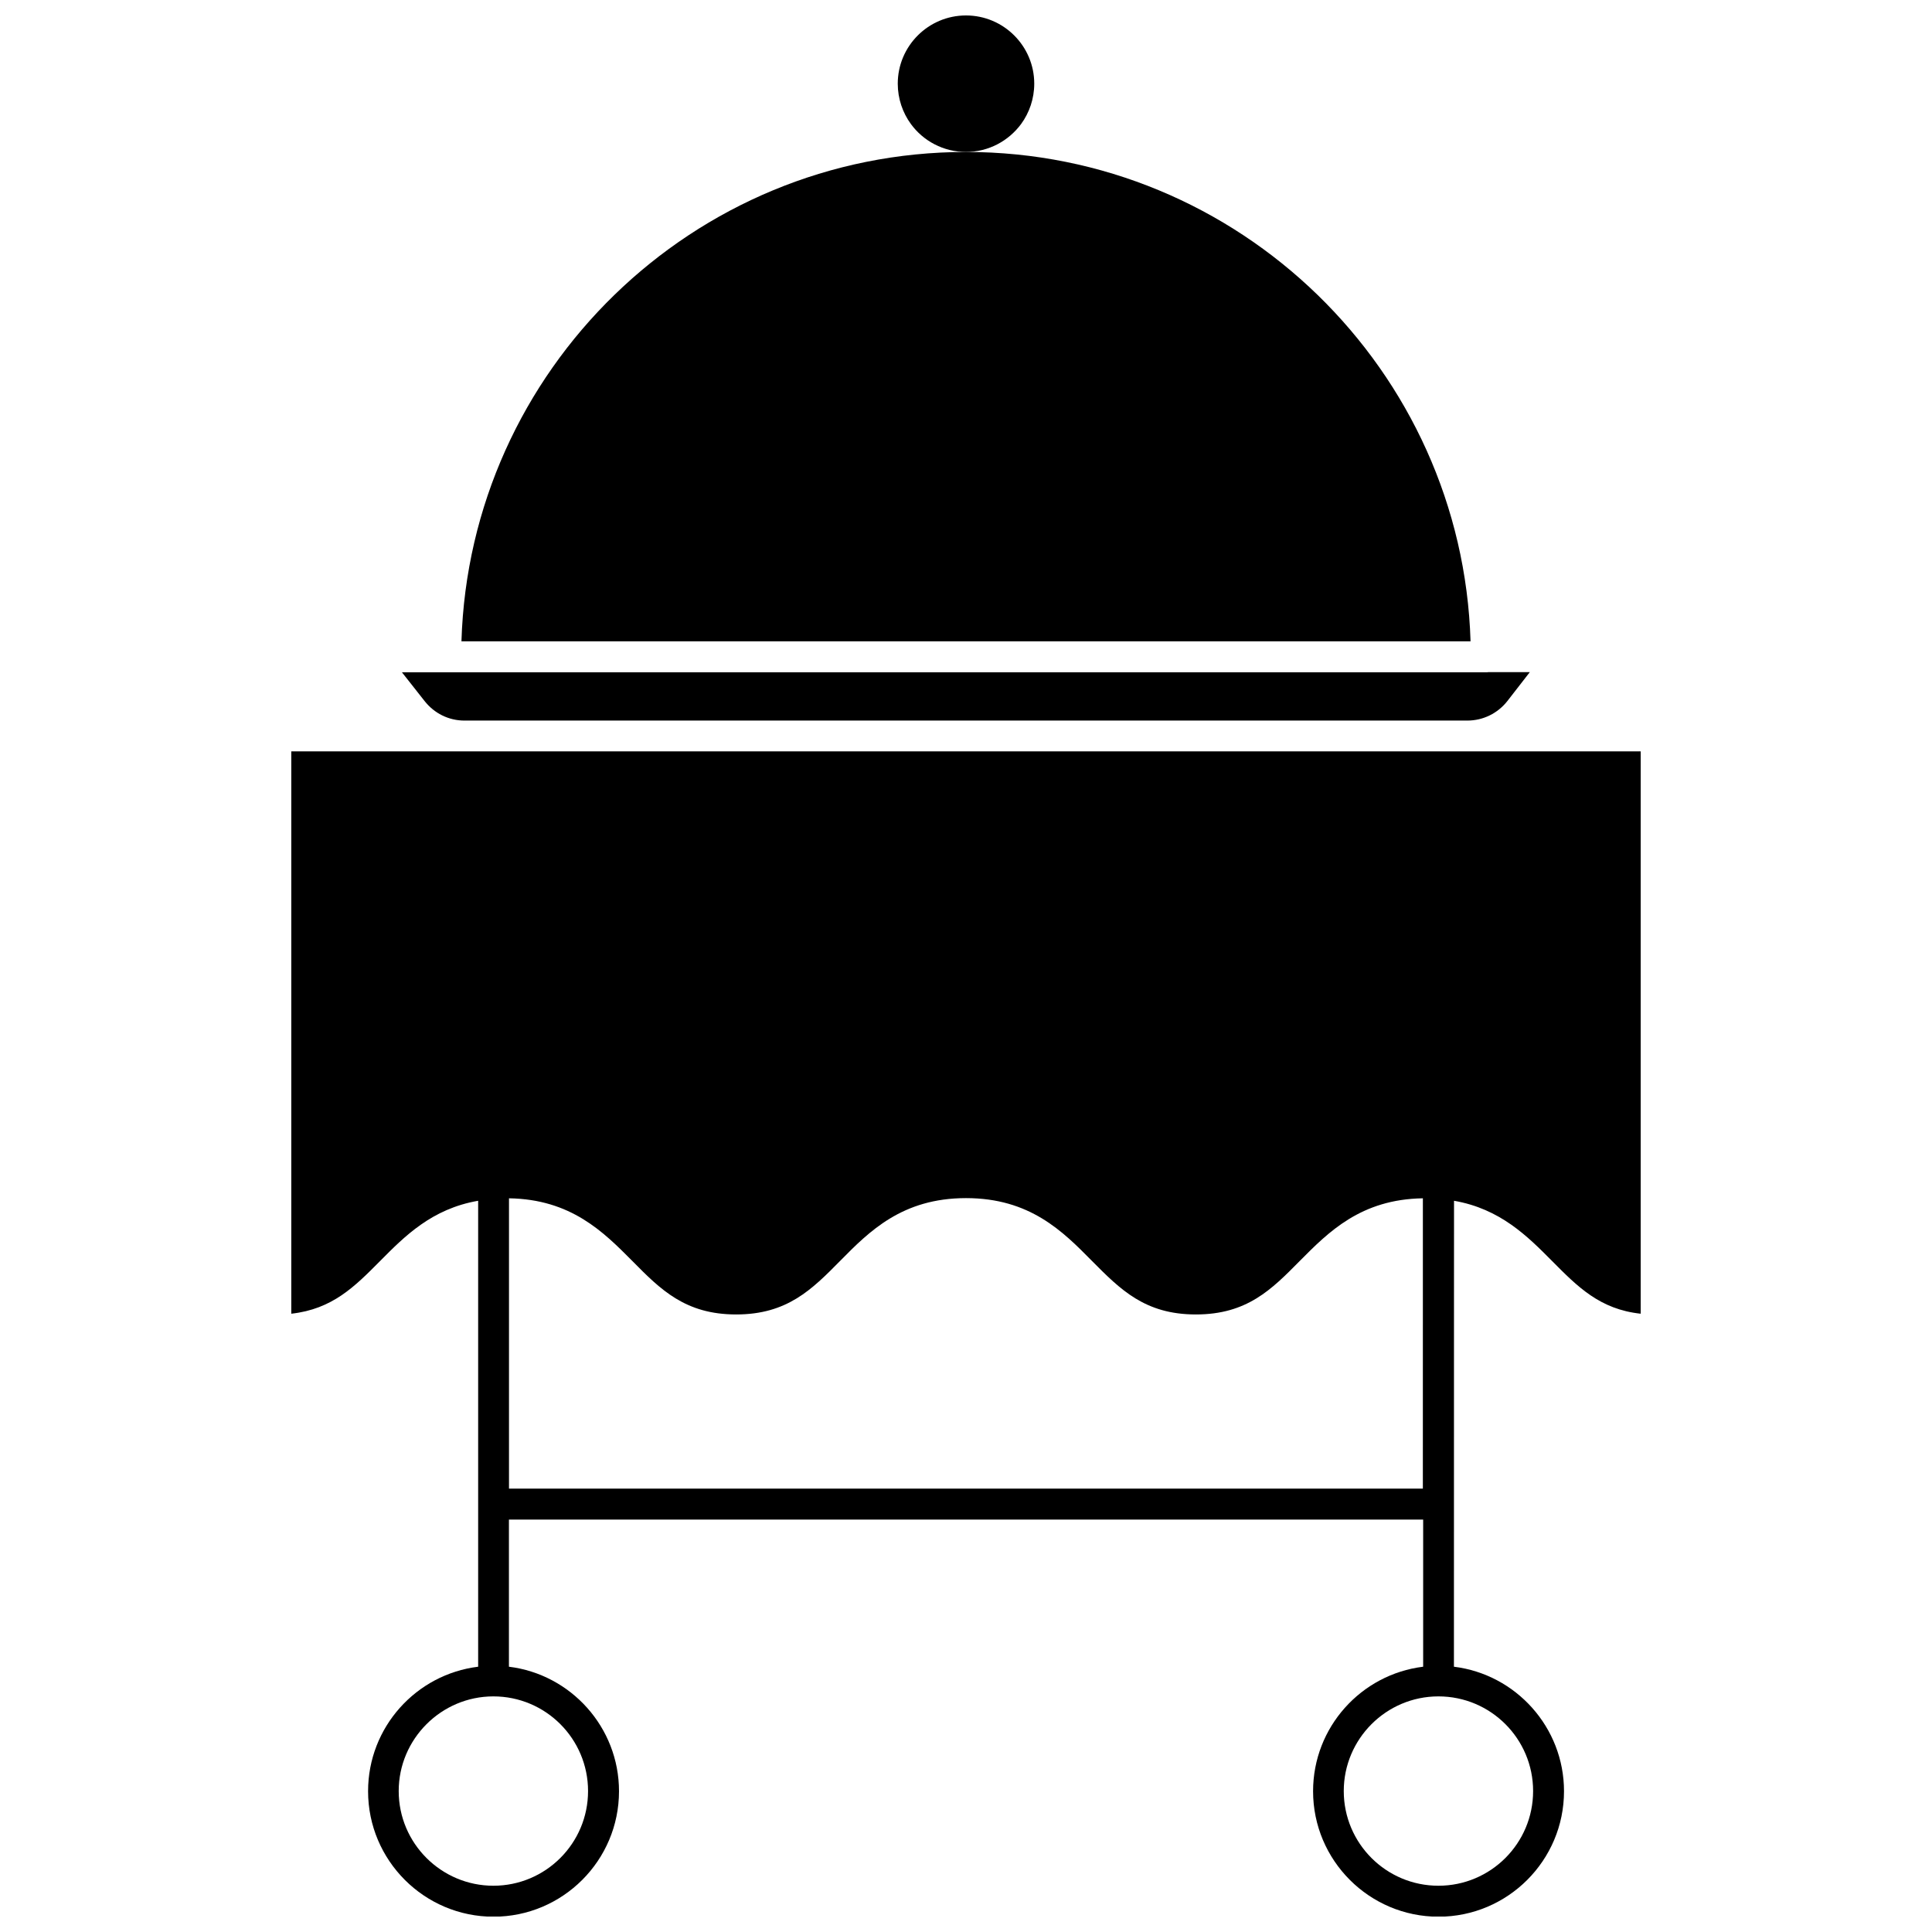 <?xml version="1.0" encoding="UTF-8"?>
<!-- Uploaded to: ICON Repo, www.iconrepo.com, Generator: ICON Repo Mixer Tools -->
<svg width="800px" height="800px" version="1.1" viewBox="144 144 512 512" xmlns="http://www.w3.org/2000/svg">
 <defs>
  <clipPath id="b">
   <path d="m381 148.09h38v36.906h-38z"/>
  </clipPath>
  <clipPath id="a">
   <path d="m221 343h358v308.9h-358z"/>
  </clipPath>
 </defs>
 <path d="m400 184.27c-72.398 0-131.54 57.836-133.71 129.68h267.42c-2.168-71.84-61.316-129.68-133.71-129.68z"/>
 <path d="m267.09 334.96h265.76c4.18 0 8.062-1.914 10.629-5.188l5.945-7.656h-10.984c-0.203 0.051-0.402 0.051-0.605 0.051l-287.32-0.004 5.996 7.609c2.566 3.273 6.394 5.188 10.578 5.188z"/>
 <g clip-path="url(#b)">
  <path d="m414.61 176.86c2.168-2.973 3.477-6.699 3.477-10.68 0-9.973-8.113-18.086-18.086-18.086-9.977 0-18.086 8.113-18.086 18.086 0 3.981 1.309 7.707 3.477 10.68 3.273 4.484 8.613 7.406 14.609 7.406 5.992 0 11.285-2.922 14.609-7.406z"/>
 </g>
 <g clip-path="url(#a)">
  <path d="m529.33 470.48v-8.262c12.242 2.117 19.496 9.422 25.996 15.973 6.75 6.801 12.645 12.797 23.477 13.957v-149.03h-357.61v149.03c10.883-1.211 16.777-7.152 23.527-13.957 6.5-6.551 13.703-13.855 25.996-15.973v123.48c-16.426 2.016-29.172 16.02-29.172 33 0 18.34 14.914 33.25 33.25 33.25 18.34 0 33.25-14.914 33.25-33.25 0-16.93-12.746-30.984-29.172-33v-38.996h242.28v38.996c-16.426 2.016-29.172 16.02-29.172 33 0 18.34 14.914 33.25 33.25 33.25 18.34 0 33.25-14.914 33.25-33.25 0-16.93-12.746-30.984-29.172-33l0.016-101.21zm-229.49 148.17c0 13.855-11.234 25.09-25.09 25.09-13.805 0-25.09-11.234-25.09-25.09 0-13.805 11.285-25.09 25.09-25.09 13.855 0 25.09 11.234 25.09 25.09zm250.45 0c0 13.855-11.234 25.09-25.09 25.09-13.855 0-25.09-11.234-25.09-25.09 0-13.805 11.234-25.09 25.09-25.09 13.855 0 25.09 11.234 25.09 25.09zm-29.121-80.156h-242.28v-76.93c16.426 0.25 25.039 8.918 32.648 16.574 7.508 7.609 14.055 14.207 27.559 14.207s20.051-6.602 27.559-14.207c7.707-7.809 16.426-16.625 33.352-16.625 16.93 0 25.645 8.816 33.352 16.625 7.559 7.609 14.055 14.207 27.559 14.207 13.551 0 20.051-6.602 27.559-14.207 7.609-7.656 16.172-16.324 32.598-16.574v22.871l-0.004 54.059z"/>
 </g>
</svg>